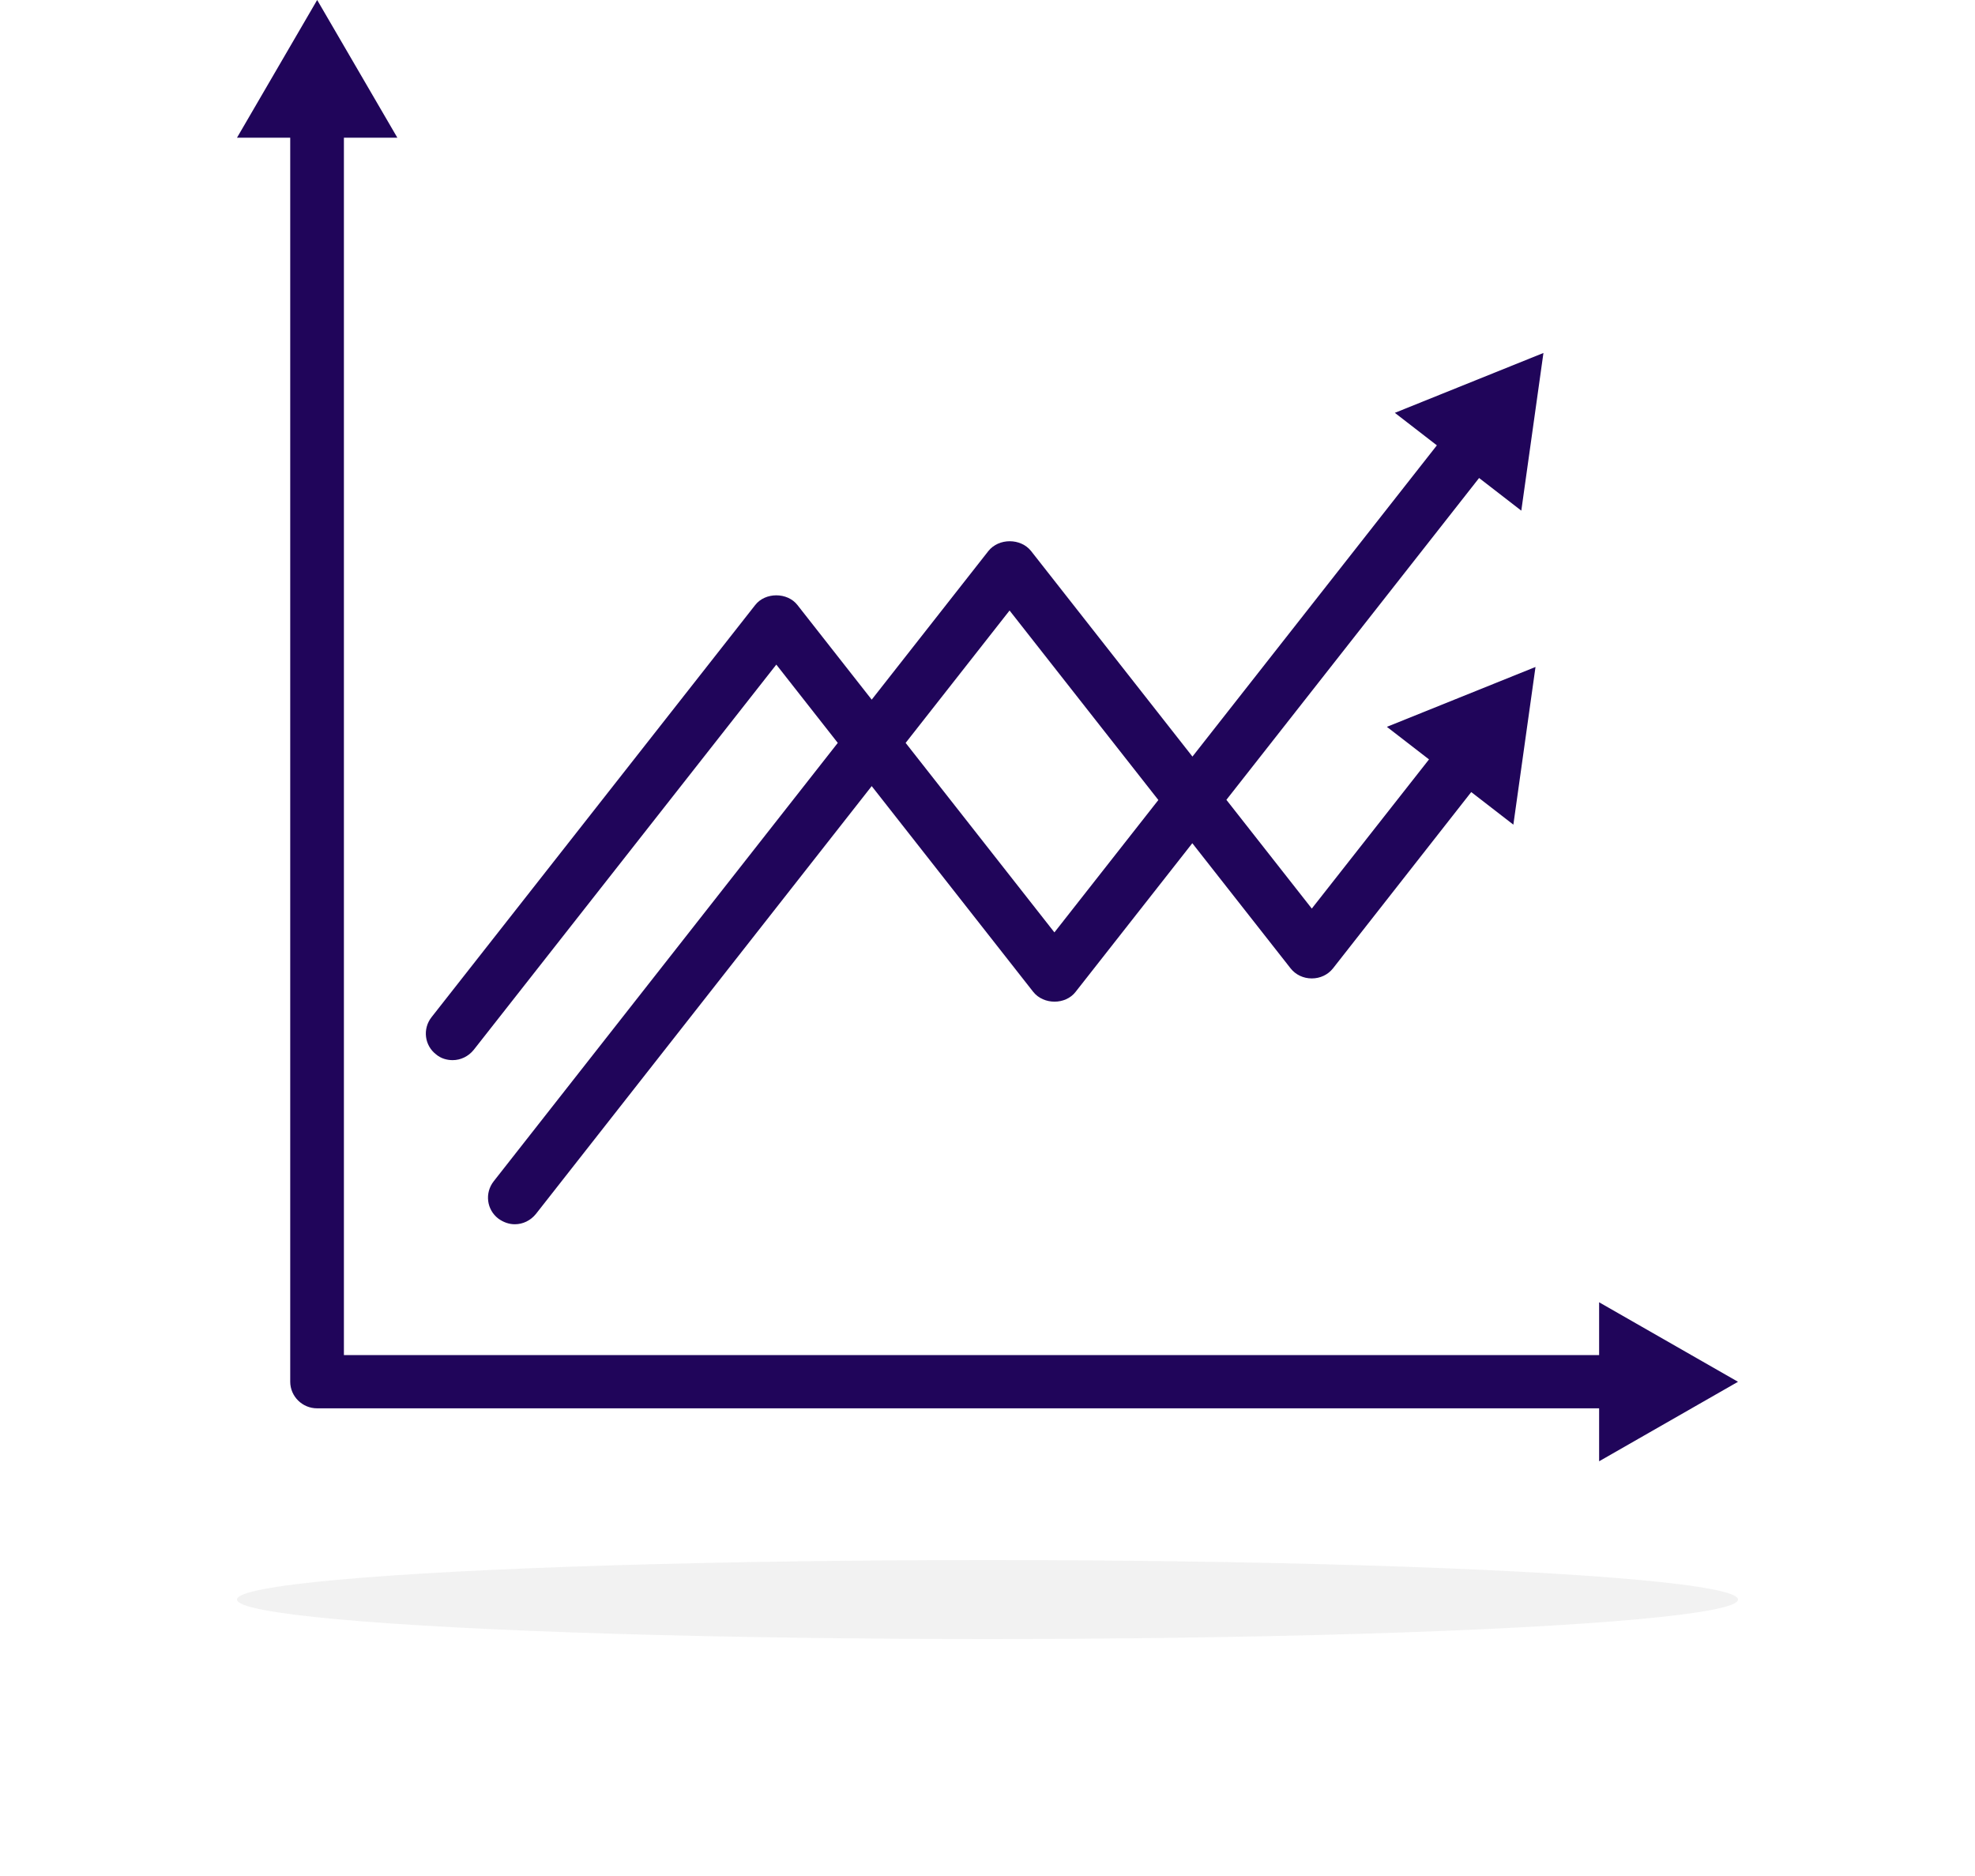 <?xml version="1.0" encoding="UTF-8"?>
<svg width="100px" height="95px" viewBox="0 0 100 95" version="1.1" xmlns="http://www.w3.org/2000/svg" xmlns:xlink="http://www.w3.org/1999/xlink">
    <title>icon-financial-advisors</title>
    <defs>
        <filter x="-15.8%" y="-300.0%" width="131.6%" height="700.0%" filterUnits="objectBoundingBox" id="filter-1">
            <feGaussianBlur stdDeviation="4" in="SourceGraphic"></feGaussianBlur>
        </filter>
    </defs>
    <g id="Page-1" stroke="none" stroke-width="1" fill="none" fill-rule="evenodd">
        <g id="Homepage-v8---APPROVED" transform="translate(-978, -1396)">
            <g id="icon-financial-advisors" transform="translate(990, 1395.999)">
                <ellipse id="oval" fill="#353535" opacity="0.25" filter="url(#filter-1)" cx="38" cy="81.001" rx="38" ry="2"></ellipse>
                <path d="M4.059,2.27373675e-13 L8.119,6.974 L5.413,6.973 L5.413,68.623 L68.968,68.622 L68.968,65.948 L76,69.974 L68.968,74 L68.968,71.318 L4.054,71.318 C3.307,71.318 2.695,70.712 2.695,69.97 L2.695,6.973 L0,6.974 L4.059,2.27373675e-13 Z M66.149,17.875 L65.028,25.86 L62.891,24.207 L50.096,40.504 L54.42,46.011 L60.355,38.457 L58.222,36.808 L65.747,33.776 L64.626,41.761 L62.493,40.111 L55.49,49.043 C55.235,49.363 54.844,49.548 54.42,49.548 C53.995,49.548 53.604,49.363 53.35,49.043 L48.37,42.701 L42.458,50.232 C41.948,50.889 40.844,50.889 40.318,50.232 L32.137,39.809 L15.135,61.475 C14.863,61.812 14.472,61.997 14.065,61.997 C13.776,61.997 13.487,61.896 13.233,61.711 C12.638,61.256 12.536,60.414 12.995,59.824 L30.419,37.621 L27.307,33.656 L11.988,53.163 C11.716,53.5 11.325,53.686 10.918,53.686 C10.629,53.686 10.323,53.601 10.085,53.399 C9.491,52.945 9.389,52.102 9.848,51.513 L26.237,30.641 C26.747,29.984 27.868,29.984 28.378,30.641 L32.137,35.431 L38.047,27.902 C38.573,27.245 39.677,27.245 40.204,27.902 L48.377,38.314 L60.753,22.553 L58.625,20.907 L66.149,17.875 Z M39.117,30.917 L33.855,37.621 L41.388,47.217 L46.651,40.513 L39.117,30.917 Z" id="outline" fill="#20055A"></path>
            </g>
        </g>
    </g>
</svg>